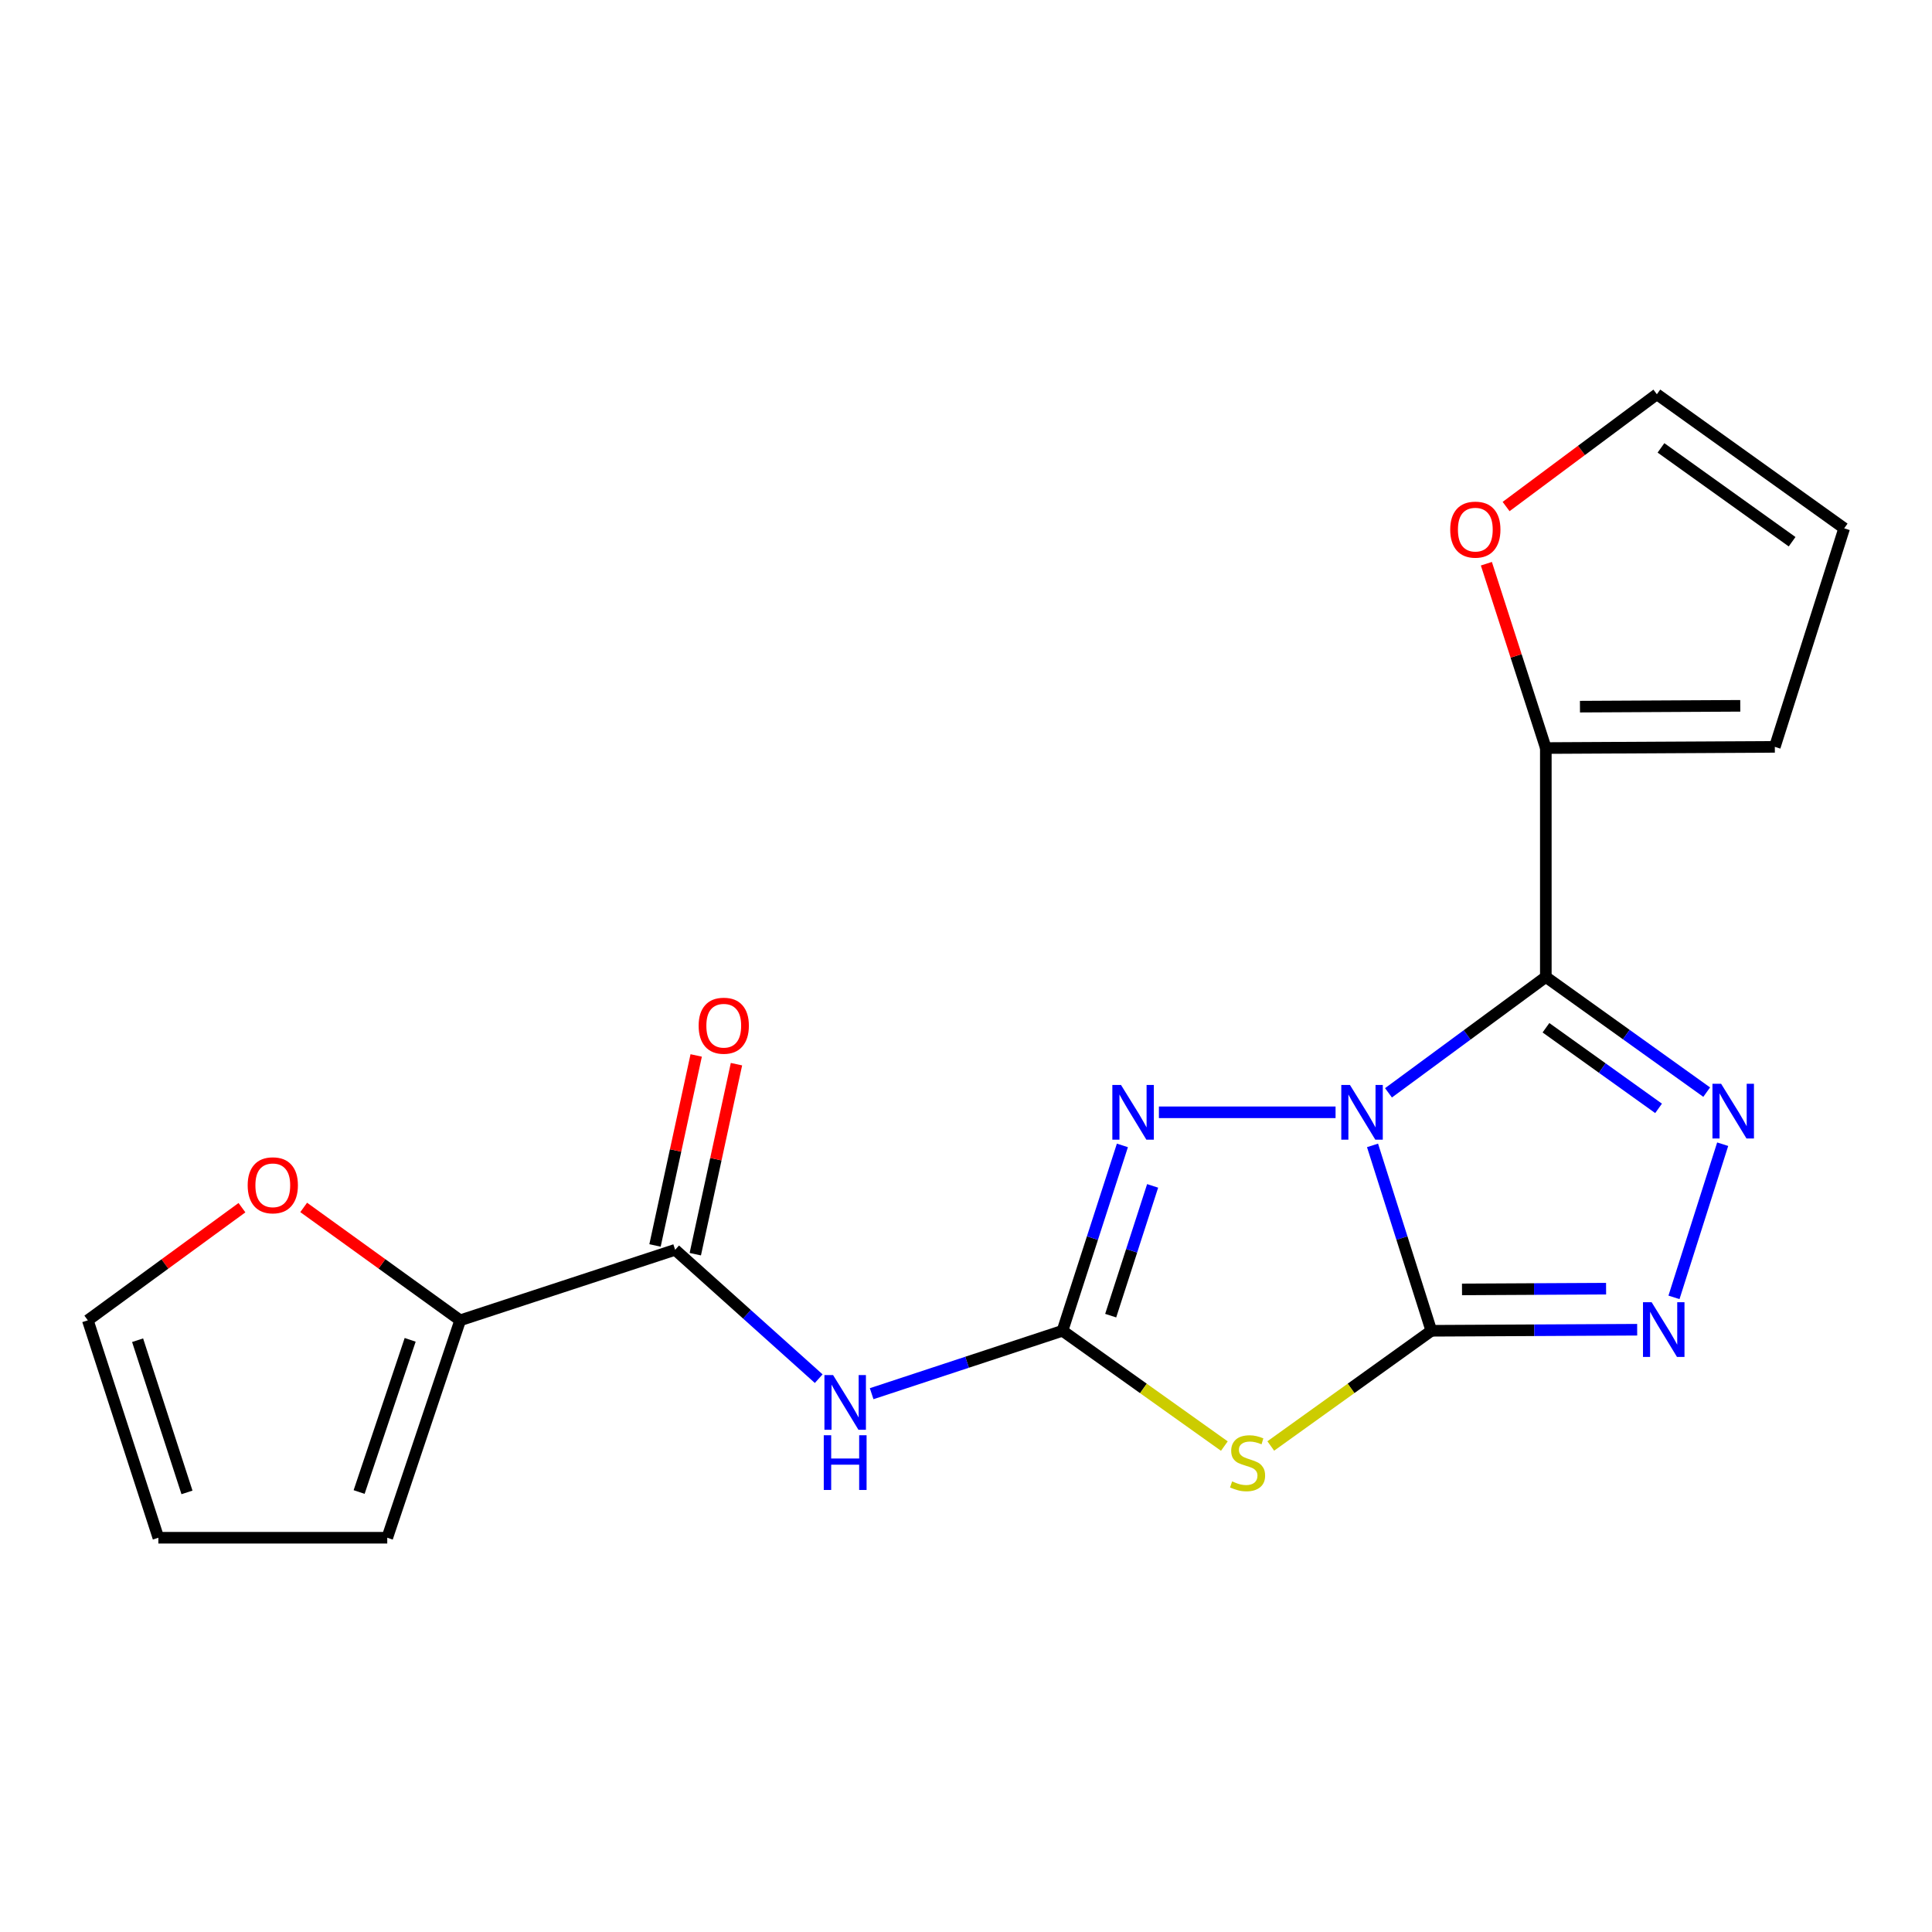 <?xml version='1.0' encoding='iso-8859-1'?>
<svg version='1.1' baseProfile='full'
              xmlns='http://www.w3.org/2000/svg'
                      xmlns:rdkit='http://www.rdkit.org/xml'
                      xmlns:xlink='http://www.w3.org/1999/xlink'
                  xml:space='preserve'
width='1000px' height='1000px' viewBox='0 0 1000 1000'>
<!-- END OF HEADER -->
<rect style='opacity:1.0;fill:#FFFFFF;stroke:none' width='1000' height='1000' x='0' y='0'> </rect>
<path class='bond-0' d='M 710.42,592.854 L 725.64,640.832' style='fill:none;fill-rule:evenodd;stroke:#0000FF;stroke-width:6px;stroke-linecap:butt;stroke-linejoin:miter;stroke-opacity:1' />
<path class='bond-0' d='M 725.64,640.832 L 740.86,688.81' style='fill:none;fill-rule:evenodd;stroke:#000000;stroke-width:6px;stroke-linecap:butt;stroke-linejoin:miter;stroke-opacity:1' />
<path class='bond-1' d='M 718.68,565.644 L 759.398,535.66' style='fill:none;fill-rule:evenodd;stroke:#0000FF;stroke-width:6px;stroke-linecap:butt;stroke-linejoin:miter;stroke-opacity:1' />
<path class='bond-1' d='M 759.398,535.66 L 800.115,505.677' style='fill:none;fill-rule:evenodd;stroke:#000000;stroke-width:6px;stroke-linecap:butt;stroke-linejoin:miter;stroke-opacity:1' />
<path class='bond-5' d='M 691.284,575.728 L 599.849,575.728' style='fill:none;fill-rule:evenodd;stroke:#0000FF;stroke-width:6px;stroke-linecap:butt;stroke-linejoin:miter;stroke-opacity:1' />
<path class='bond-3' d='M 740.86,688.81 L 699.305,718.622' style='fill:none;fill-rule:evenodd;stroke:#000000;stroke-width:6px;stroke-linecap:butt;stroke-linejoin:miter;stroke-opacity:1' />
<path class='bond-3' d='M 699.305,718.622 L 657.75,748.435' style='fill:none;fill-rule:evenodd;stroke:#CCCC00;stroke-width:6px;stroke-linecap:butt;stroke-linejoin:miter;stroke-opacity:1' />
<path class='bond-6' d='M 740.86,688.81 L 794.13,688.537' style='fill:none;fill-rule:evenodd;stroke:#000000;stroke-width:6px;stroke-linecap:butt;stroke-linejoin:miter;stroke-opacity:1' />
<path class='bond-6' d='M 794.13,688.537 L 847.4,688.264' style='fill:none;fill-rule:evenodd;stroke:#0000FF;stroke-width:6px;stroke-linecap:butt;stroke-linejoin:miter;stroke-opacity:1' />
<path class='bond-6' d='M 756.732,667.397 L 794.021,667.206' style='fill:none;fill-rule:evenodd;stroke:#000000;stroke-width:6px;stroke-linecap:butt;stroke-linejoin:miter;stroke-opacity:1' />
<path class='bond-6' d='M 794.021,667.206 L 831.31,667.015' style='fill:none;fill-rule:evenodd;stroke:#0000FF;stroke-width:6px;stroke-linecap:butt;stroke-linejoin:miter;stroke-opacity:1' />
<path class='bond-4' d='M 800.115,505.677 L 841.748,535.482' style='fill:none;fill-rule:evenodd;stroke:#000000;stroke-width:6px;stroke-linecap:butt;stroke-linejoin:miter;stroke-opacity:1' />
<path class='bond-4' d='M 841.748,535.482 L 883.382,565.288' style='fill:none;fill-rule:evenodd;stroke:#0000FF;stroke-width:6px;stroke-linecap:butt;stroke-linejoin:miter;stroke-opacity:1' />
<path class='bond-4' d='M 800.187,531.963 L 829.331,552.827' style='fill:none;fill-rule:evenodd;stroke:#000000;stroke-width:6px;stroke-linecap:butt;stroke-linejoin:miter;stroke-opacity:1' />
<path class='bond-4' d='M 829.331,552.827 L 858.474,573.691' style='fill:none;fill-rule:evenodd;stroke:#0000FF;stroke-width:6px;stroke-linecap:butt;stroke-linejoin:miter;stroke-opacity:1' />
<path class='bond-9' d='M 800.115,505.677 L 800.115,387.19' style='fill:none;fill-rule:evenodd;stroke:#000000;stroke-width:6px;stroke-linecap:butt;stroke-linejoin:miter;stroke-opacity:1' />
<path class='bond-2' d='M 549.94,688.81 L 565.446,640.835' style='fill:none;fill-rule:evenodd;stroke:#000000;stroke-width:6px;stroke-linecap:butt;stroke-linejoin:miter;stroke-opacity:1' />
<path class='bond-2' d='M 565.446,640.835 L 580.952,592.859' style='fill:none;fill-rule:evenodd;stroke:#0000FF;stroke-width:6px;stroke-linecap:butt;stroke-linejoin:miter;stroke-opacity:1' />
<path class='bond-2' d='M 574.89,680.978 L 585.744,647.395' style='fill:none;fill-rule:evenodd;stroke:#000000;stroke-width:6px;stroke-linecap:butt;stroke-linejoin:miter;stroke-opacity:1' />
<path class='bond-2' d='M 585.744,647.395 L 596.598,613.812' style='fill:none;fill-rule:evenodd;stroke:#0000FF;stroke-width:6px;stroke-linecap:butt;stroke-linejoin:miter;stroke-opacity:1' />
<path class='bond-7' d='M 549.94,688.81 L 500.552,705.093' style='fill:none;fill-rule:evenodd;stroke:#000000;stroke-width:6px;stroke-linecap:butt;stroke-linejoin:miter;stroke-opacity:1' />
<path class='bond-7' d='M 500.552,705.093 L 451.163,721.375' style='fill:none;fill-rule:evenodd;stroke:#0000FF;stroke-width:6px;stroke-linecap:butt;stroke-linejoin:miter;stroke-opacity:1' />
<path class='bond-21' d='M 549.94,688.81 L 591.832,718.648' style='fill:none;fill-rule:evenodd;stroke:#000000;stroke-width:6px;stroke-linecap:butt;stroke-linejoin:miter;stroke-opacity:1' />
<path class='bond-21' d='M 591.832,718.648 L 633.723,748.487' style='fill:none;fill-rule:evenodd;stroke:#CCCC00;stroke-width:6px;stroke-linecap:butt;stroke-linejoin:miter;stroke-opacity:1' />
<path class='bond-20' d='M 891.658,592.238 L 866.45,671.517' style='fill:none;fill-rule:evenodd;stroke:#0000FF;stroke-width:6px;stroke-linecap:butt;stroke-linejoin:miter;stroke-opacity:1' />
<path class='bond-8' d='M 423.766,713.599 L 386.611,680.252' style='fill:none;fill-rule:evenodd;stroke:#0000FF;stroke-width:6px;stroke-linecap:butt;stroke-linejoin:miter;stroke-opacity:1' />
<path class='bond-8' d='M 386.611,680.252 L 349.457,646.905' style='fill:none;fill-rule:evenodd;stroke:#000000;stroke-width:6px;stroke-linecap:butt;stroke-linejoin:miter;stroke-opacity:1' />
<path class='bond-10' d='M 349.457,646.905 L 238.188,683.394' style='fill:none;fill-rule:evenodd;stroke:#000000;stroke-width:6px;stroke-linecap:butt;stroke-linejoin:miter;stroke-opacity:1' />
<path class='bond-14' d='M 359.881,649.164 L 370.539,599.989' style='fill:none;fill-rule:evenodd;stroke:#000000;stroke-width:6px;stroke-linecap:butt;stroke-linejoin:miter;stroke-opacity:1' />
<path class='bond-14' d='M 370.539,599.989 L 381.197,550.813' style='fill:none;fill-rule:evenodd;stroke:#FF0000;stroke-width:6px;stroke-linecap:butt;stroke-linejoin:miter;stroke-opacity:1' />
<path class='bond-14' d='M 339.033,644.646 L 349.691,595.47' style='fill:none;fill-rule:evenodd;stroke:#000000;stroke-width:6px;stroke-linecap:butt;stroke-linejoin:miter;stroke-opacity:1' />
<path class='bond-14' d='M 349.691,595.47 L 360.35,546.295' style='fill:none;fill-rule:evenodd;stroke:#FF0000;stroke-width:6px;stroke-linecap:butt;stroke-linejoin:miter;stroke-opacity:1' />
<path class='bond-11' d='M 800.115,387.19 L 784.73,339.485' style='fill:none;fill-rule:evenodd;stroke:#000000;stroke-width:6px;stroke-linecap:butt;stroke-linejoin:miter;stroke-opacity:1' />
<path class='bond-11' d='M 784.73,339.485 L 769.344,291.781' style='fill:none;fill-rule:evenodd;stroke:#FF0000;stroke-width:6px;stroke-linecap:butt;stroke-linejoin:miter;stroke-opacity:1' />
<path class='bond-13' d='M 800.115,387.19 L 918.649,386.574' style='fill:none;fill-rule:evenodd;stroke:#000000;stroke-width:6px;stroke-linecap:butt;stroke-linejoin:miter;stroke-opacity:1' />
<path class='bond-13' d='M 817.784,365.766 L 900.758,365.335' style='fill:none;fill-rule:evenodd;stroke:#000000;stroke-width:6px;stroke-linecap:butt;stroke-linejoin:miter;stroke-opacity:1' />
<path class='bond-12' d='M 238.188,683.394 L 197.688,654.178' style='fill:none;fill-rule:evenodd;stroke:#000000;stroke-width:6px;stroke-linecap:butt;stroke-linejoin:miter;stroke-opacity:1' />
<path class='bond-12' d='M 197.688,654.178 L 157.189,624.961' style='fill:none;fill-rule:evenodd;stroke:#FF0000;stroke-width:6px;stroke-linecap:butt;stroke-linejoin:miter;stroke-opacity:1' />
<path class='bond-15' d='M 238.188,683.394 L 200.442,795.932' style='fill:none;fill-rule:evenodd;stroke:#000000;stroke-width:6px;stroke-linecap:butt;stroke-linejoin:miter;stroke-opacity:1' />
<path class='bond-15' d='M 212.301,693.492 L 185.879,772.268' style='fill:none;fill-rule:evenodd;stroke:#000000;stroke-width:6px;stroke-linecap:butt;stroke-linejoin:miter;stroke-opacity:1' />
<path class='bond-16' d='M 779.555,262.186 L 818.574,233.127' style='fill:none;fill-rule:evenodd;stroke:#FF0000;stroke-width:6px;stroke-linecap:butt;stroke-linejoin:miter;stroke-opacity:1' />
<path class='bond-16' d='M 818.574,233.127 L 857.592,204.068' style='fill:none;fill-rule:evenodd;stroke:#000000;stroke-width:6px;stroke-linecap:butt;stroke-linejoin:miter;stroke-opacity:1' />
<path class='bond-17' d='M 125.234,625.093 L 85.344,654.244' style='fill:none;fill-rule:evenodd;stroke:#FF0000;stroke-width:6px;stroke-linecap:butt;stroke-linejoin:miter;stroke-opacity:1' />
<path class='bond-17' d='M 85.344,654.244 L 45.455,683.394' style='fill:none;fill-rule:evenodd;stroke:#000000;stroke-width:6px;stroke-linecap:butt;stroke-linejoin:miter;stroke-opacity:1' />
<path class='bond-19' d='M 918.649,386.574 L 954.545,273.456' style='fill:none;fill-rule:evenodd;stroke:#000000;stroke-width:6px;stroke-linecap:butt;stroke-linejoin:miter;stroke-opacity:1' />
<path class='bond-18' d='M 200.442,795.932 L 81.968,795.932' style='fill:none;fill-rule:evenodd;stroke:#000000;stroke-width:6px;stroke-linecap:butt;stroke-linejoin:miter;stroke-opacity:1' />
<path class='bond-22' d='M 857.592,204.068 L 954.545,273.456' style='fill:none;fill-rule:evenodd;stroke:#000000;stroke-width:6px;stroke-linecap:butt;stroke-linejoin:miter;stroke-opacity:1' />
<path class='bond-22' d='M 859.72,231.824 L 927.588,280.395' style='fill:none;fill-rule:evenodd;stroke:#000000;stroke-width:6px;stroke-linecap:butt;stroke-linejoin:miter;stroke-opacity:1' />
<path class='bond-23' d='M 45.455,683.394 L 81.968,795.932' style='fill:none;fill-rule:evenodd;stroke:#000000;stroke-width:6px;stroke-linecap:butt;stroke-linejoin:miter;stroke-opacity:1' />
<path class='bond-23' d='M 71.222,693.692 L 96.781,772.468' style='fill:none;fill-rule:evenodd;stroke:#000000;stroke-width:6px;stroke-linecap:butt;stroke-linejoin:miter;stroke-opacity:1' />
<path  class='atom-0' d='M 698.727 561.568
L 708.007 576.568
Q 708.927 578.048, 710.407 580.728
Q 711.887 583.408, 711.967 583.568
L 711.967 561.568
L 715.727 561.568
L 715.727 589.888
L 711.847 589.888
L 701.887 573.488
Q 700.727 571.568, 699.487 569.368
Q 698.287 567.168, 697.927 566.488
L 697.927 589.888
L 694.247 589.888
L 694.247 561.568
L 698.727 561.568
' fill='#0000FF'/>
<path  class='atom-4' d='M 637.744 766.768
Q 638.064 766.888, 639.384 767.448
Q 640.704 768.008, 642.144 768.368
Q 643.624 768.688, 645.064 768.688
Q 647.744 768.688, 649.304 767.408
Q 650.864 766.088, 650.864 763.808
Q 650.864 762.248, 650.064 761.288
Q 649.304 760.328, 648.104 759.808
Q 646.904 759.288, 644.904 758.688
Q 642.384 757.928, 640.864 757.208
Q 639.384 756.488, 638.304 754.968
Q 637.264 753.448, 637.264 750.888
Q 637.264 747.328, 639.664 745.128
Q 642.104 742.928, 646.904 742.928
Q 650.184 742.928, 653.904 744.488
L 652.984 747.568
Q 649.584 746.168, 647.024 746.168
Q 644.264 746.168, 642.744 747.328
Q 641.224 748.448, 641.264 750.408
Q 641.264 751.928, 642.024 752.848
Q 642.824 753.768, 643.944 754.288
Q 645.104 754.808, 647.024 755.408
Q 649.584 756.208, 651.104 757.008
Q 652.624 757.808, 653.704 759.448
Q 654.824 761.048, 654.824 763.808
Q 654.824 767.728, 652.184 769.848
Q 649.584 771.928, 645.224 771.928
Q 642.704 771.928, 640.784 771.368
Q 638.904 770.848, 636.664 769.928
L 637.744 766.768
' fill='#CCCC00'/>
<path  class='atom-5' d='M 890.844 560.952
L 900.124 575.952
Q 901.044 577.432, 902.524 580.112
Q 904.004 582.792, 904.084 582.952
L 904.084 560.952
L 907.844 560.952
L 907.844 589.272
L 903.964 589.272
L 894.004 572.872
Q 892.844 570.952, 891.604 568.752
Q 890.404 566.552, 890.044 565.872
L 890.044 589.272
L 886.364 589.272
L 886.364 560.952
L 890.844 560.952
' fill='#0000FF'/>
<path  class='atom-6' d='M 580.229 561.568
L 589.509 576.568
Q 590.429 578.048, 591.909 580.728
Q 593.389 583.408, 593.469 583.568
L 593.469 561.568
L 597.229 561.568
L 597.229 589.888
L 593.349 589.888
L 583.389 573.488
Q 582.229 571.568, 580.989 569.368
Q 579.789 567.168, 579.429 566.488
L 579.429 589.888
L 575.749 589.888
L 575.749 561.568
L 580.229 561.568
' fill='#0000FF'/>
<path  class='atom-7' d='M 854.888 674.034
L 864.168 689.034
Q 865.088 690.514, 866.568 693.194
Q 868.048 695.874, 868.128 696.034
L 868.128 674.034
L 871.888 674.034
L 871.888 702.354
L 868.008 702.354
L 858.048 685.954
Q 856.888 684.034, 855.648 681.834
Q 854.448 679.634, 854.088 678.954
L 854.088 702.354
L 850.408 702.354
L 850.408 674.034
L 854.888 674.034
' fill='#0000FF'/>
<path  class='atom-8' d='M 431.202 711.732
L 440.482 726.732
Q 441.402 728.212, 442.882 730.892
Q 444.362 733.572, 444.442 733.732
L 444.442 711.732
L 448.202 711.732
L 448.202 740.052
L 444.322 740.052
L 434.362 723.652
Q 433.202 721.732, 431.962 719.532
Q 430.762 717.332, 430.402 716.652
L 430.402 740.052
L 426.722 740.052
L 426.722 711.732
L 431.202 711.732
' fill='#0000FF'/>
<path  class='atom-8' d='M 426.382 742.884
L 430.222 742.884
L 430.222 754.924
L 444.702 754.924
L 444.702 742.884
L 448.542 742.884
L 448.542 771.204
L 444.702 771.204
L 444.702 758.124
L 430.222 758.124
L 430.222 771.204
L 426.382 771.204
L 426.382 742.884
' fill='#0000FF'/>
<path  class='atom-12' d='M 750.626 274.129
Q 750.626 267.329, 753.986 263.529
Q 757.346 259.729, 763.626 259.729
Q 769.906 259.729, 773.266 263.529
Q 776.626 267.329, 776.626 274.129
Q 776.626 281.009, 773.226 284.929
Q 769.826 288.809, 763.626 288.809
Q 757.386 288.809, 753.986 284.929
Q 750.626 281.049, 750.626 274.129
M 763.626 285.609
Q 767.946 285.609, 770.266 282.729
Q 772.626 279.809, 772.626 274.129
Q 772.626 268.569, 770.266 265.769
Q 767.946 262.929, 763.626 262.929
Q 759.306 262.929, 756.946 265.729
Q 754.626 268.529, 754.626 274.129
Q 754.626 279.849, 756.946 282.729
Q 759.306 285.609, 763.626 285.609
' fill='#FF0000'/>
<path  class='atom-13' d='M 128.199 613.506
Q 128.199 606.706, 131.559 602.906
Q 134.919 599.106, 141.199 599.106
Q 147.479 599.106, 150.839 602.906
Q 154.199 606.706, 154.199 613.506
Q 154.199 620.386, 150.799 624.306
Q 147.399 628.186, 141.199 628.186
Q 134.959 628.186, 131.559 624.306
Q 128.199 620.426, 128.199 613.506
M 141.199 624.986
Q 145.519 624.986, 147.839 622.106
Q 150.199 619.186, 150.199 613.506
Q 150.199 607.946, 147.839 605.146
Q 145.519 602.306, 141.199 602.306
Q 136.879 602.306, 134.519 605.106
Q 132.199 607.906, 132.199 613.506
Q 132.199 619.226, 134.519 622.106
Q 136.879 624.986, 141.199 624.986
' fill='#FF0000'/>
<path  class='atom-15' d='M 361.616 530.904
Q 361.616 524.104, 364.976 520.304
Q 368.336 516.504, 374.616 516.504
Q 380.896 516.504, 384.256 520.304
Q 387.616 524.104, 387.616 530.904
Q 387.616 537.784, 384.216 541.704
Q 380.816 545.584, 374.616 545.584
Q 368.376 545.584, 364.976 541.704
Q 361.616 537.824, 361.616 530.904
M 374.616 542.384
Q 378.936 542.384, 381.256 539.504
Q 383.616 536.584, 383.616 530.904
Q 383.616 525.344, 381.256 522.544
Q 378.936 519.704, 374.616 519.704
Q 370.296 519.704, 367.936 522.504
Q 365.616 525.304, 365.616 530.904
Q 365.616 536.624, 367.936 539.504
Q 370.296 542.384, 374.616 542.384
' fill='#FF0000'/>
</svg>
